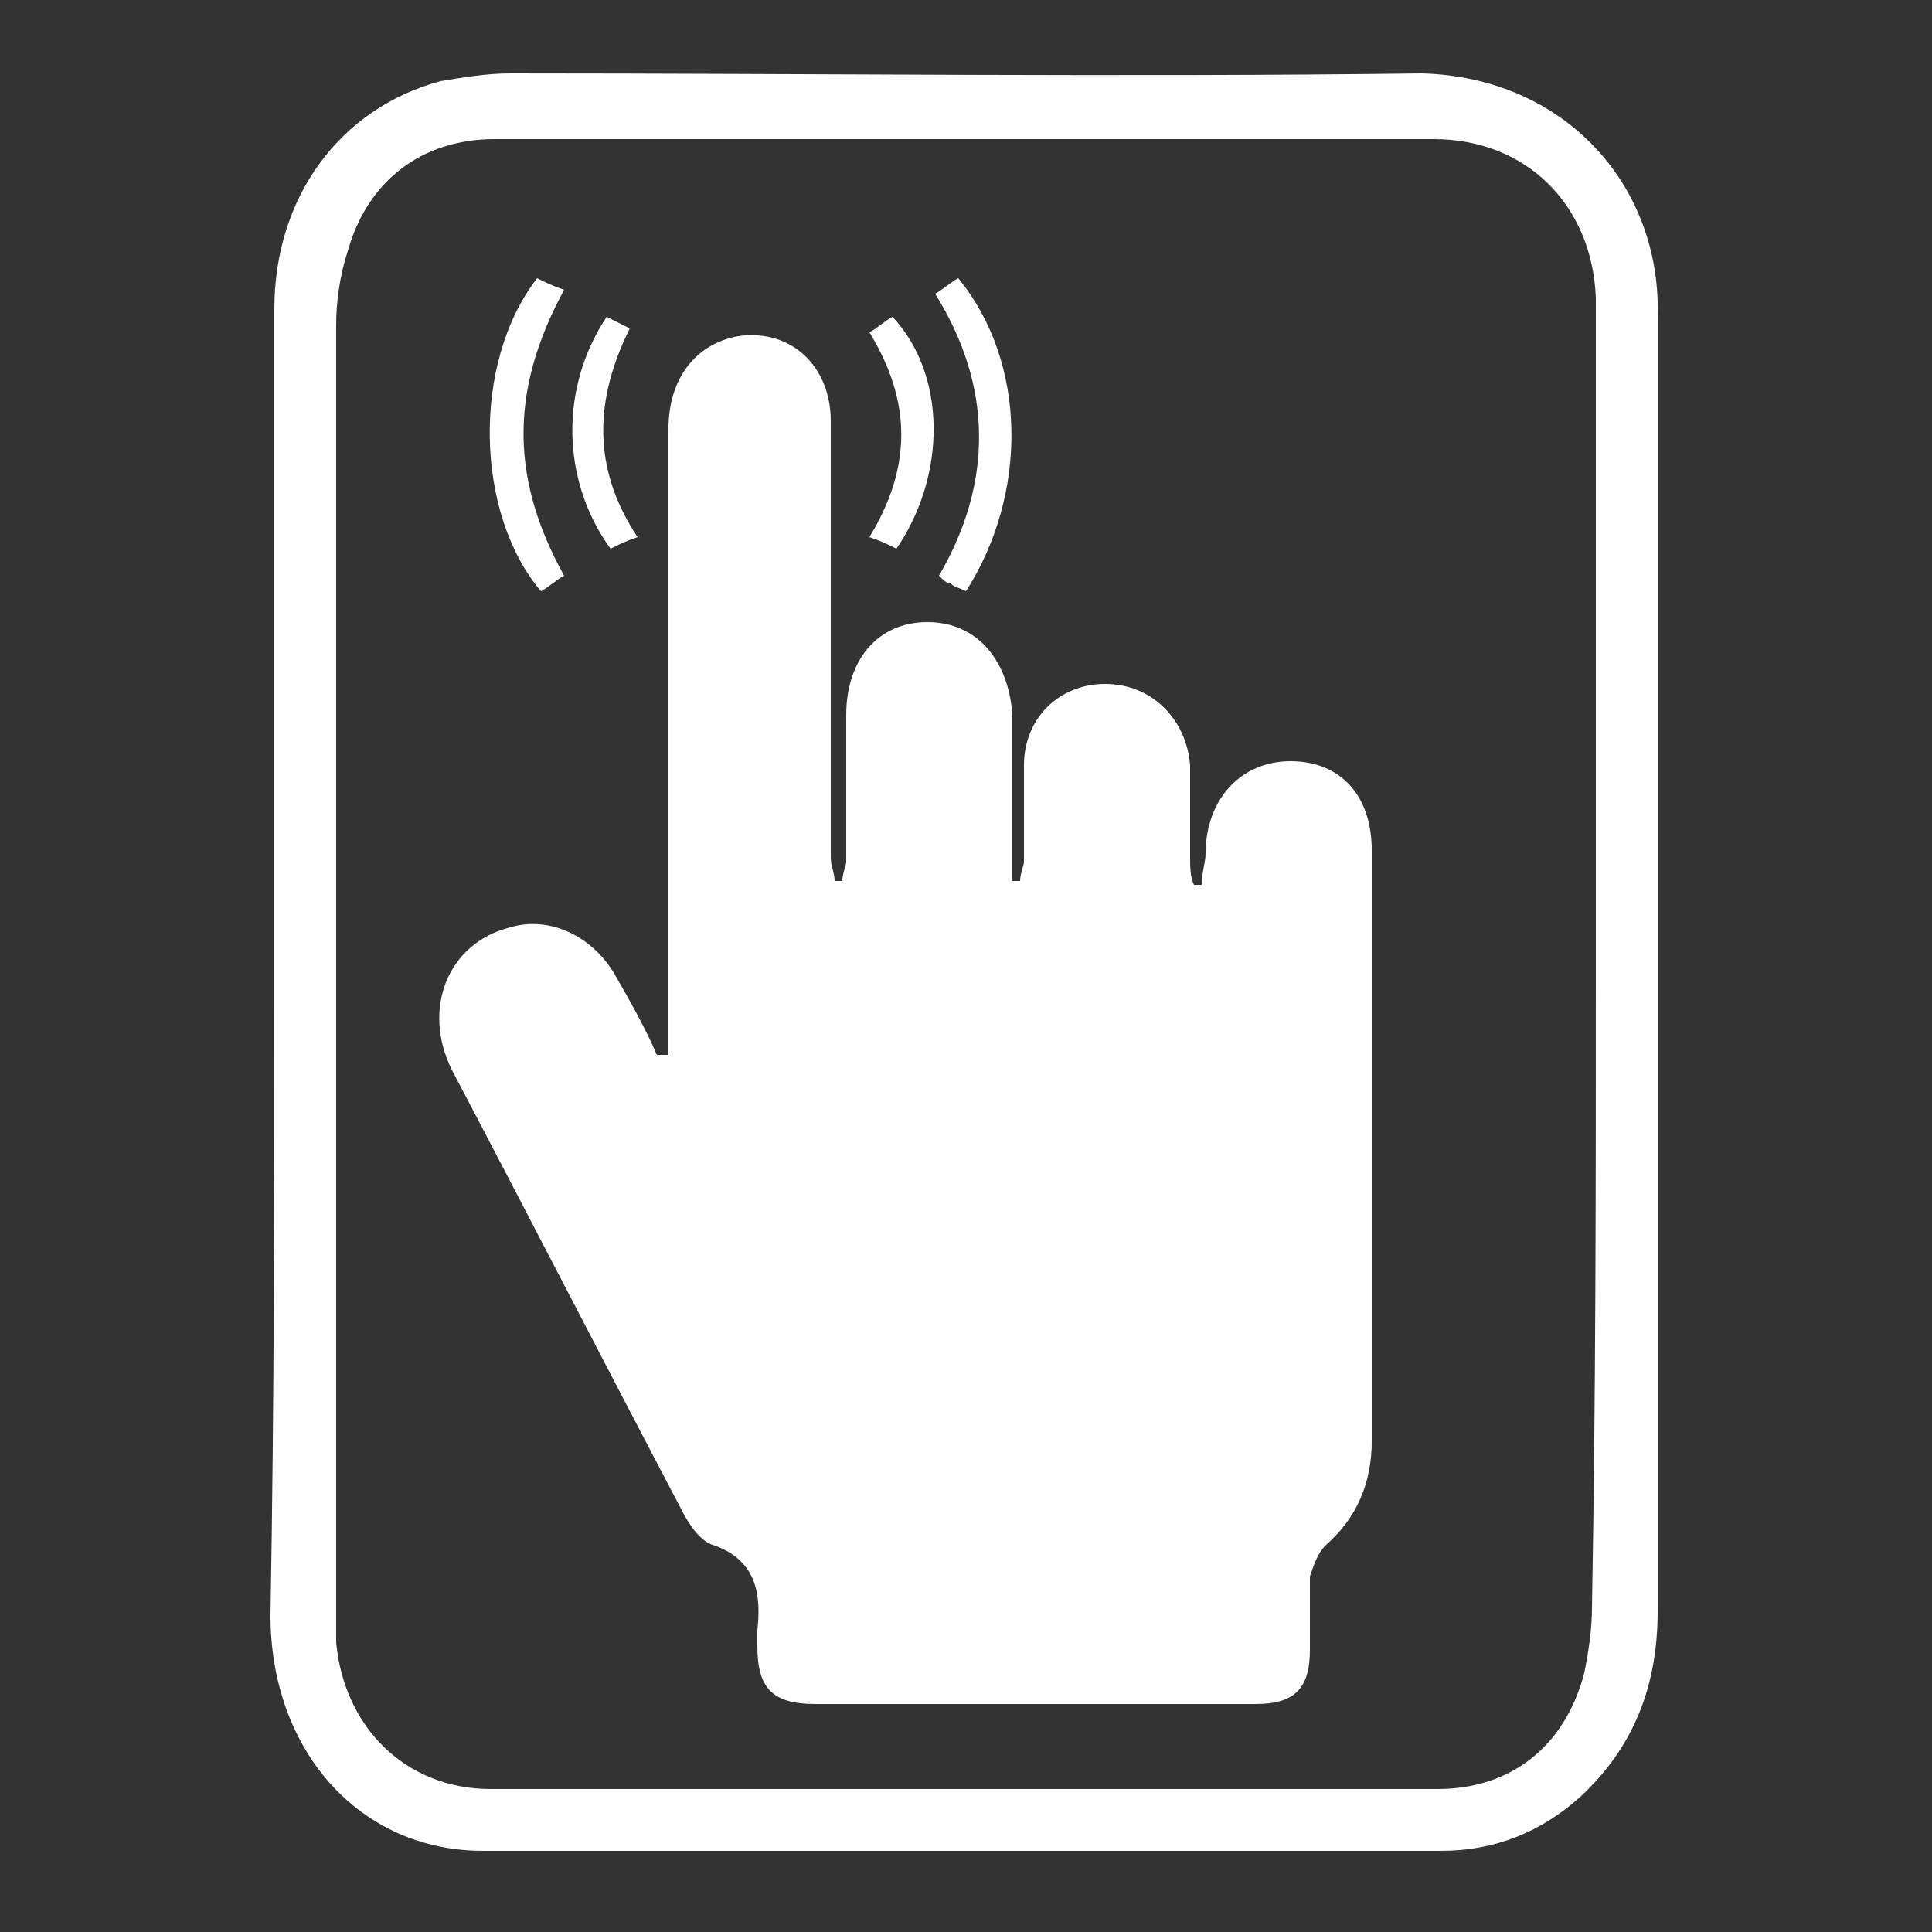 <?xml version="1.0" encoding="utf-8"?>
<!-- Generator: Adobe Illustrator 20.1.0, SVG Export Plug-In . SVG Version: 6.00 Build 0)  -->
<svg version="1.1" id="Layer_1" xmlns="http://www.w3.org/2000/svg" xmlns:xlink="http://www.w3.org/1999/xlink" x="0px" y="0px"
	 viewBox="0 0 50 50" style="enable-background:new 0 0 50 50;" xml:space="preserve">
<rect x="0" y="0" width="50" height="50" fill="#333333" stroke="none"/>
<style type="text/css">
	.st0{fill:#FFFFFF;}
</style>
<g>
	<path class="st0" d="M7.1,25c0-5.7,0-11.3,0-17c0-2.9,1.7-5.2,4.3-5.9c0.6-0.1,1.2-0.2,1.8-0.2c7.9,0,15.8,0.1,23.6,0
		C40.5,2,43,4.8,42.9,8.2c0,6.8,0,13.6,0,20.3c0,4.4,0,8.8,0,13.2c0,1.9-0.6,3.5-2,4.8c-1,0.9-2.2,1.4-3.6,1.4c-8.3,0-16.5,0-24.8,0
		c-3.2,0-5.5-2.6-5.5-6.1C7.1,36.2,7.1,30.7,7.1,25z M41.3,25c0-4.7,0-9.3,0-14c0-1.1,0-2.2,0-3.3c-0.1-2.4-1.8-4.1-4.2-4.1
		c-8.1,0-16.2,0-24.3,0c-1.9,0-3.3,1.1-3.8,2.9C8.8,7.1,8.7,7.8,8.7,8.4c0,11.1,0,22.1,0,33.2c0,0.3,0,0.6,0,0.9
		c0.2,2.2,1.8,3.8,4,3.8c8.2,0,16.3,0,24.5,0c1.9,0,3.3-1.1,3.8-3c0.1-0.5,0.2-1.1,0.2-1.7C41.3,36.1,41.3,30.6,41.3,25z"/>
	<path class="st0" d="M17.3,27.3c0-0.3,0-0.5,0-0.8c0-5.1,0-10.3,0-15.4c0-1.3,0.7-2.2,1.8-2.4c1.4-0.2,2.4,0.8,2.4,2.2
		c0,2.9,0,5.8,0,8.6c0,0.9,0,1.8,0,2.7c0,0.2,0.1,0.4,0.1,0.6c0.1,0,0.1,0,0.2,0c0-0.2,0.1-0.4,0.1-0.5c0-1.3,0-2.5,0-3.8
		c0-1.4,0.8-2.4,2.1-2.4c1.3,0,2.1,1,2.2,2.4c0,1.2,0,2.4,0,3.6c0,0.3,0,0.5,0,0.7c0.1,0,0.1,0,0.2,0c0-0.2,0.1-0.4,0.1-0.5
		c0-0.8,0-1.7,0-2.5c0-1.2,0.9-2.1,2.1-2.1c1.2,0,2.1,0.9,2.2,2.1c0,0.8,0,1.6,0,2.4c0,0.2,0,0.5,0.1,0.7c0.1,0,0.2,0,0.2,0
		c0-0.3,0.1-0.6,0.1-0.8c0-1.4,0.9-2.4,2.2-2.4c1.3,0,2.1,0.9,2.1,2.3c0,5.1,0,10.2,0,15.3c0,1.1-0.4,2-1.2,2.7
		c-0.2,0.2-0.3,0.5-0.4,0.8c0,0.6,0,1.3,0,1.9c0,1-0.4,1.4-1.4,1.4c-1.8,0-3.5,0-5.3,0c-2,0-4.1,0-6.1,0c-1.1,0-1.5-0.4-1.5-1.5
		c0-0.1,0-0.3,0-0.4c0.1-0.9,0-1.8-1.1-2.2c-0.4-0.1-0.7-0.6-0.9-1c-2-3.8-3.9-7.5-5.9-11.3c-0.8-1.6-0.1-3.3,1.5-3.7
		c1-0.3,2.1,0.2,2.7,1.2c0.4,0.7,0.8,1.4,1.1,2.1C17.1,27.3,17.2,27.3,17.3,27.3z"/>
	<path class="st0" d="M14.6,7.5c-1.3,2.4-1.5,4.7,0,7.4c-0.2,0.1-0.4,0.3-0.6,0.4c-1.7-2-1.8-5.9-0.1-8.1
		C14.1,7.3,14.3,7.4,14.6,7.5z"/>
	<path class="st0" d="M25,15.3c-0.2-0.1-0.3-0.1-0.4-0.2c-0.1,0-0.2-0.1-0.3-0.2c1.4-2.4,1.4-4.9-0.1-7.3c0.2-0.1,0.4-0.3,0.6-0.4
		C26.6,9.4,26.6,12.8,25,15.3z"/>
	<path class="st0" d="M16.5,13.9c-0.3,0.1-0.5,0.2-0.7,0.3c-1.3-1.8-1.3-4.2-0.1-6c0.2,0.1,0.4,0.2,0.6,0.3
		C15.4,10.3,15.3,12.1,16.5,13.9z"/>
	<path class="st0" d="M22.5,8.6c0.2-0.1,0.4-0.3,0.6-0.4c1.4,1.5,1.4,4.1,0.1,6c-0.2-0.1-0.4-0.2-0.7-0.3
		C23.6,12.1,23.6,10.4,22.5,8.6z"/>
</g>
</svg>
